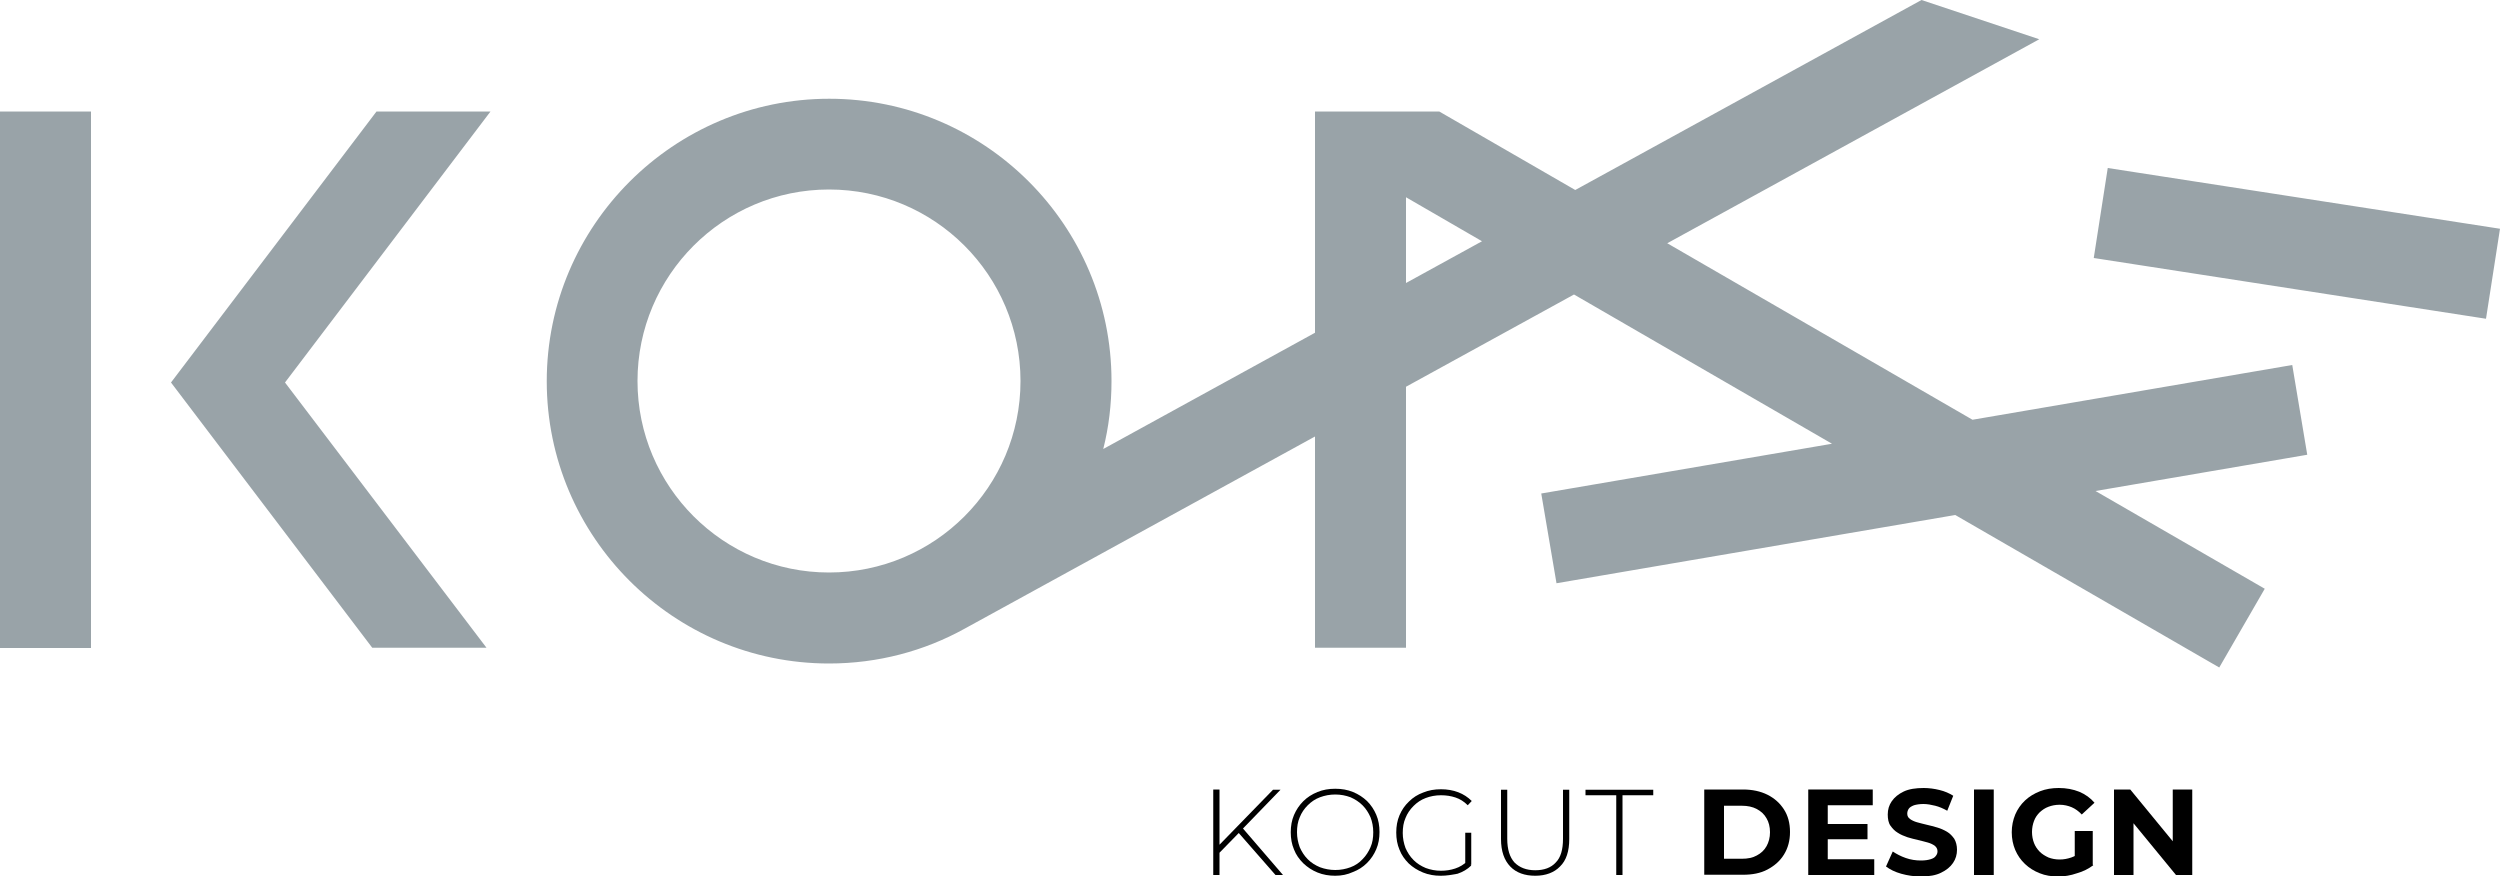 <?xml version="1.0" encoding="UTF-8"?> <!-- Generator: Adobe Illustrator 27.6.1, SVG Export Plug-In . SVG Version: 6.00 Build 0) --> <svg xmlns="http://www.w3.org/2000/svg" xmlns:xlink="http://www.w3.org/1999/xlink" version="1.1" id="Layer_1" x="0px" y="0px" viewBox="0 0 1000 350.6" style="enable-background:new 0 0 1000 350.6;" xml:space="preserve"> <style type="text/css"> .st0{fill:#99A3A8;} </style> <g> <path class="st0" d="M150.6,44.6L68.4,153l80.5,106.1h45.7L114,153l82.2-108.4H150.6z M916.9,146L789,167.9L666.9,97.3l148.8-81.6 L768.6,0L630.1,76l-54.4-31.4H526v88.5l-84.7,46.5c2.2-8.7,3.3-17.8,3.3-27.2c0-62.3-50.7-112.9-112.9-112.9 S218.7,90.2,218.7,152.5c0,62.3,50.7,112.9,112.9,112.9c19.6,0,38.1-5,54.2-13.9l0,0L526,174.6v84.5h36.4V154.7l67.2-36.9 l103.2,59.7l-116.3,19.9l6.1,35.9l159.5-27.3l105.6,61l18.2-31.5l-67.7-39.1l84.7-14.5L916.9,146z M331.6,229 c-42.2,0-76.6-34.3-76.6-76.6c0-42.2,34.3-76.6,76.6-76.6s76.6,34.3,76.6,76.6C408.2,194.7,373.9,229,331.6,229z M562.4,113.2V78.9 l30.4,17.6L562.4,113.2z M0,259.2h36.4V44.6H0V259.2z M843.1,67.2l-5.6,36l156.9,24.3l5.6-36L843.1,67.2z"></path> <g> <path d="M485.3,350v-34.2h2.5V350H485.3z M487.5,341.4l-0.1-3.1l21.8-22.4h3L497,331.6l-1.4,1.5L487.5,341.4z M510.2,350 l-15.4-17.6l1.7-1.8l16.7,19.4H510.2z"></path> <path d="M534.1,350.3c-2.5,0-4.9-0.4-7.1-1.3c-2.2-0.9-4-2.1-5.7-3.7c-1.6-1.6-2.9-3.4-3.7-5.5c-0.9-2.1-1.3-4.4-1.3-6.9 c0-2.5,0.4-4.8,1.3-6.9c0.9-2.1,2.1-3.9,3.7-5.5c1.6-1.6,3.5-2.8,5.7-3.7c2.2-0.9,4.5-1.3,7.1-1.3s4.9,0.4,7.1,1.3 c2.2,0.9,4,2.1,5.6,3.6c1.6,1.6,2.8,3.4,3.7,5.5c0.9,2.1,1.3,4.4,1.3,6.9c0,2.5-0.4,4.8-1.3,6.9c-0.9,2.1-2.1,3.9-3.7,5.5 c-1.6,1.6-3.5,2.8-5.6,3.6C539,349.8,536.7,350.3,534.1,350.3z M534.1,348c2.2,0,4.2-0.4,6.1-1.1c1.9-0.7,3.5-1.8,4.8-3.2 c1.4-1.4,2.4-3,3.2-4.8c0.8-1.8,1.1-3.8,1.1-6c0-2.2-0.4-4.2-1.1-6c-0.8-1.8-1.8-3.4-3.2-4.8c-1.4-1.4-3-2.4-4.8-3.2 c-1.9-0.7-3.9-1.1-6.1-1.1c-2.2,0-4.2,0.4-6.1,1.1c-1.9,0.7-3.5,1.8-4.9,3.2c-1.4,1.4-2.5,3-3.2,4.8c-0.8,1.8-1.1,3.8-1.1,6 c0,2.1,0.4,4.1,1.1,6c0.8,1.8,1.8,3.4,3.2,4.8c1.4,1.4,3,2.4,4.9,3.2C529.9,347.6,532,348,534.1,348z"></path> <path d="M576.3,350.3c-2.6,0-4.9-0.4-7.1-1.3c-2.2-0.9-4.1-2.1-5.7-3.6c-1.6-1.6-2.9-3.4-3.7-5.5c-0.9-2.1-1.3-4.4-1.3-6.9 c0-2.5,0.4-4.8,1.3-6.9s2.1-3.9,3.8-5.5c1.6-1.6,3.5-2.8,5.7-3.6c2.2-0.9,4.5-1.3,7.1-1.3c2.5,0,4.8,0.4,6.9,1.2 c2.1,0.8,3.9,2,5.4,3.5l-1.6,1.7c-1.5-1.5-3.1-2.5-4.9-3.1c-1.8-0.6-3.7-0.9-5.8-0.9c-2.2,0-4.3,0.4-6.1,1.1 c-1.9,0.7-3.5,1.8-4.9,3.2c-1.4,1.4-2.5,3-3.2,4.8c-0.8,1.8-1.1,3.8-1.1,6c0,2.1,0.4,4.1,1.1,6c0.8,1.8,1.8,3.4,3.2,4.8 c1.4,1.4,3,2.4,4.9,3.2c1.9,0.7,3.9,1.1,6.1,1.1c2,0,3.9-0.3,5.7-0.9c1.8-0.6,3.5-1.6,5-3.1l1.4,1.9c-1.5,1.5-3.4,2.6-5.5,3.3 C580.9,349.9,578.7,350.3,576.3,350.3z M586.1,345.6v-12.5h2.4v12.8L586.1,345.6z"></path> <path d="M614.1,350.3c-4.2,0-7.6-1.2-10-3.7c-2.4-2.5-3.7-6.1-3.7-11v-19.7h2.5v19.6c0,4.3,1,7.4,2.9,9.5c2,2,4.7,3.1,8.3,3.1 c3.5,0,6.3-1,8.2-3.1c2-2,2.9-5.2,2.9-9.5v-19.6h2.5v19.7c0,4.9-1.2,8.6-3.7,11C621.7,349,618.3,350.3,614.1,350.3z"></path> <path d="M646.5,350v-31.9h-12.3v-2.2h27.1v2.2h-12.3V350H646.5z"></path> <path d="M681.7,350v-34.2h15.5c3.7,0,7,0.7,9.8,2.1c2.8,1.4,5,3.4,6.6,5.9c1.6,2.5,2.4,5.5,2.4,9c0,3.4-0.8,6.4-2.4,9 c-1.6,2.6-3.8,4.5-6.6,6s-6.1,2.1-9.8,2.1H681.7z M689.6,343.5h7.2c2.3,0,4.3-0.4,5.9-1.3c1.7-0.9,3-2.1,3.9-3.7 c0.9-1.6,1.4-3.5,1.4-5.6c0-2.2-0.5-4.1-1.4-5.6c-0.9-1.6-2.2-2.8-3.9-3.7c-1.7-0.9-3.7-1.3-5.9-1.3h-7.2V343.5z"></path> <path d="M731.1,343.7h18.6v6.3h-26.4v-34.2h25.8v6.3h-18V343.7z M730.5,329.6H747v6.1h-16.4V329.6z"></path> <path d="M768.4,350.6c-2.7,0-5.4-0.4-7.9-1.1c-2.5-0.7-4.5-1.7-6.1-2.9l2.7-6c1.5,1,3.2,1.9,5.2,2.6c2,0.7,4,1,6.1,1 c1.6,0,2.8-0.2,3.8-0.5c1-0.3,1.7-0.7,2.1-1.3c0.5-0.6,0.7-1.2,0.7-1.9c0-0.9-0.4-1.6-1.1-2.2c-0.7-0.5-1.7-1-2.8-1.3 c-1.2-0.3-2.5-0.7-3.9-1c-1.4-0.3-2.8-0.7-4.2-1.1c-1.4-0.5-2.7-1-3.9-1.8c-1.2-0.7-2.1-1.7-2.9-2.8s-1.1-2.7-1.1-4.5 c0-2,0.5-3.7,1.6-5.3c1.1-1.6,2.7-2.9,4.8-3.9c2.1-1,4.8-1.4,8-1.4c2.1,0,4.3,0.3,6.3,0.8c2.1,0.5,3.9,1.3,5.5,2.3l-2.4,6 c-1.6-0.9-3.2-1.6-4.8-2c-1.6-0.4-3.2-0.7-4.7-0.7c-1.5,0-2.8,0.2-3.8,0.5c-1,0.4-1.7,0.8-2.1,1.4c-0.4,0.6-0.6,1.2-0.6,2 c0,0.9,0.4,1.6,1.1,2.1c0.7,0.5,1.7,1,2.8,1.3c1.2,0.3,2.5,0.7,3.9,1c1.4,0.3,2.8,0.7,4.2,1.1c1.4,0.4,2.7,1,3.9,1.7 c1.2,0.7,2.1,1.7,2.9,2.8c0.7,1.2,1.1,2.7,1.1,4.4c0,1.9-0.5,3.7-1.6,5.3c-1.1,1.6-2.7,2.9-4.8,3.9 C774.4,350.1,771.7,350.6,768.4,350.6z"></path> <path d="M789.6,350v-34.2h7.9V350H789.6z"></path> <path d="M823.3,350.6c-2.7,0-5.2-0.4-7.4-1.3c-2.3-0.9-4.2-2.1-5.9-3.7c-1.7-1.6-3-3.5-3.9-5.6c-0.9-2.1-1.4-4.5-1.4-7.1 c0-2.6,0.5-4.9,1.4-7.1c0.9-2.1,2.2-4,3.9-5.6c1.7-1.6,3.7-2.8,6-3.7c2.3-0.9,4.8-1.3,7.5-1.3c3,0,5.7,0.5,8.2,1.5 c2.4,1,4.5,2.5,6.1,4.4l-5.1,4.7c-1.2-1.3-2.6-2.3-4-2.9s-3.1-1-4.8-1c-1.7,0-3.2,0.3-4.5,0.8c-1.4,0.5-2.5,1.3-3.5,2.2 c-1,1-1.8,2.1-2.3,3.5c-0.5,1.3-0.8,2.8-0.8,4.4c0,1.6,0.3,3.1,0.8,4.4c0.5,1.3,1.3,2.5,2.3,3.5c1,1,2.2,1.7,3.5,2.3 c1.3,0.5,2.8,0.8,4.5,0.8c1.6,0,3.1-0.3,4.6-0.8c1.5-0.5,2.9-1.4,4.3-2.6l4.5,5.7c-1.9,1.4-4,2.5-6.5,3.2 C828.2,350.2,825.7,350.6,823.3,350.6z M829.9,345.2v-12.8h7.2v13.9L829.9,345.2z"></path> <path d="M845.6,350v-34.2h6.5l20.2,24.6h-3.2v-24.6h7.8V350h-6.5l-20.2-24.6h3.2V350H845.6z"></path> </g> </g> </svg> 